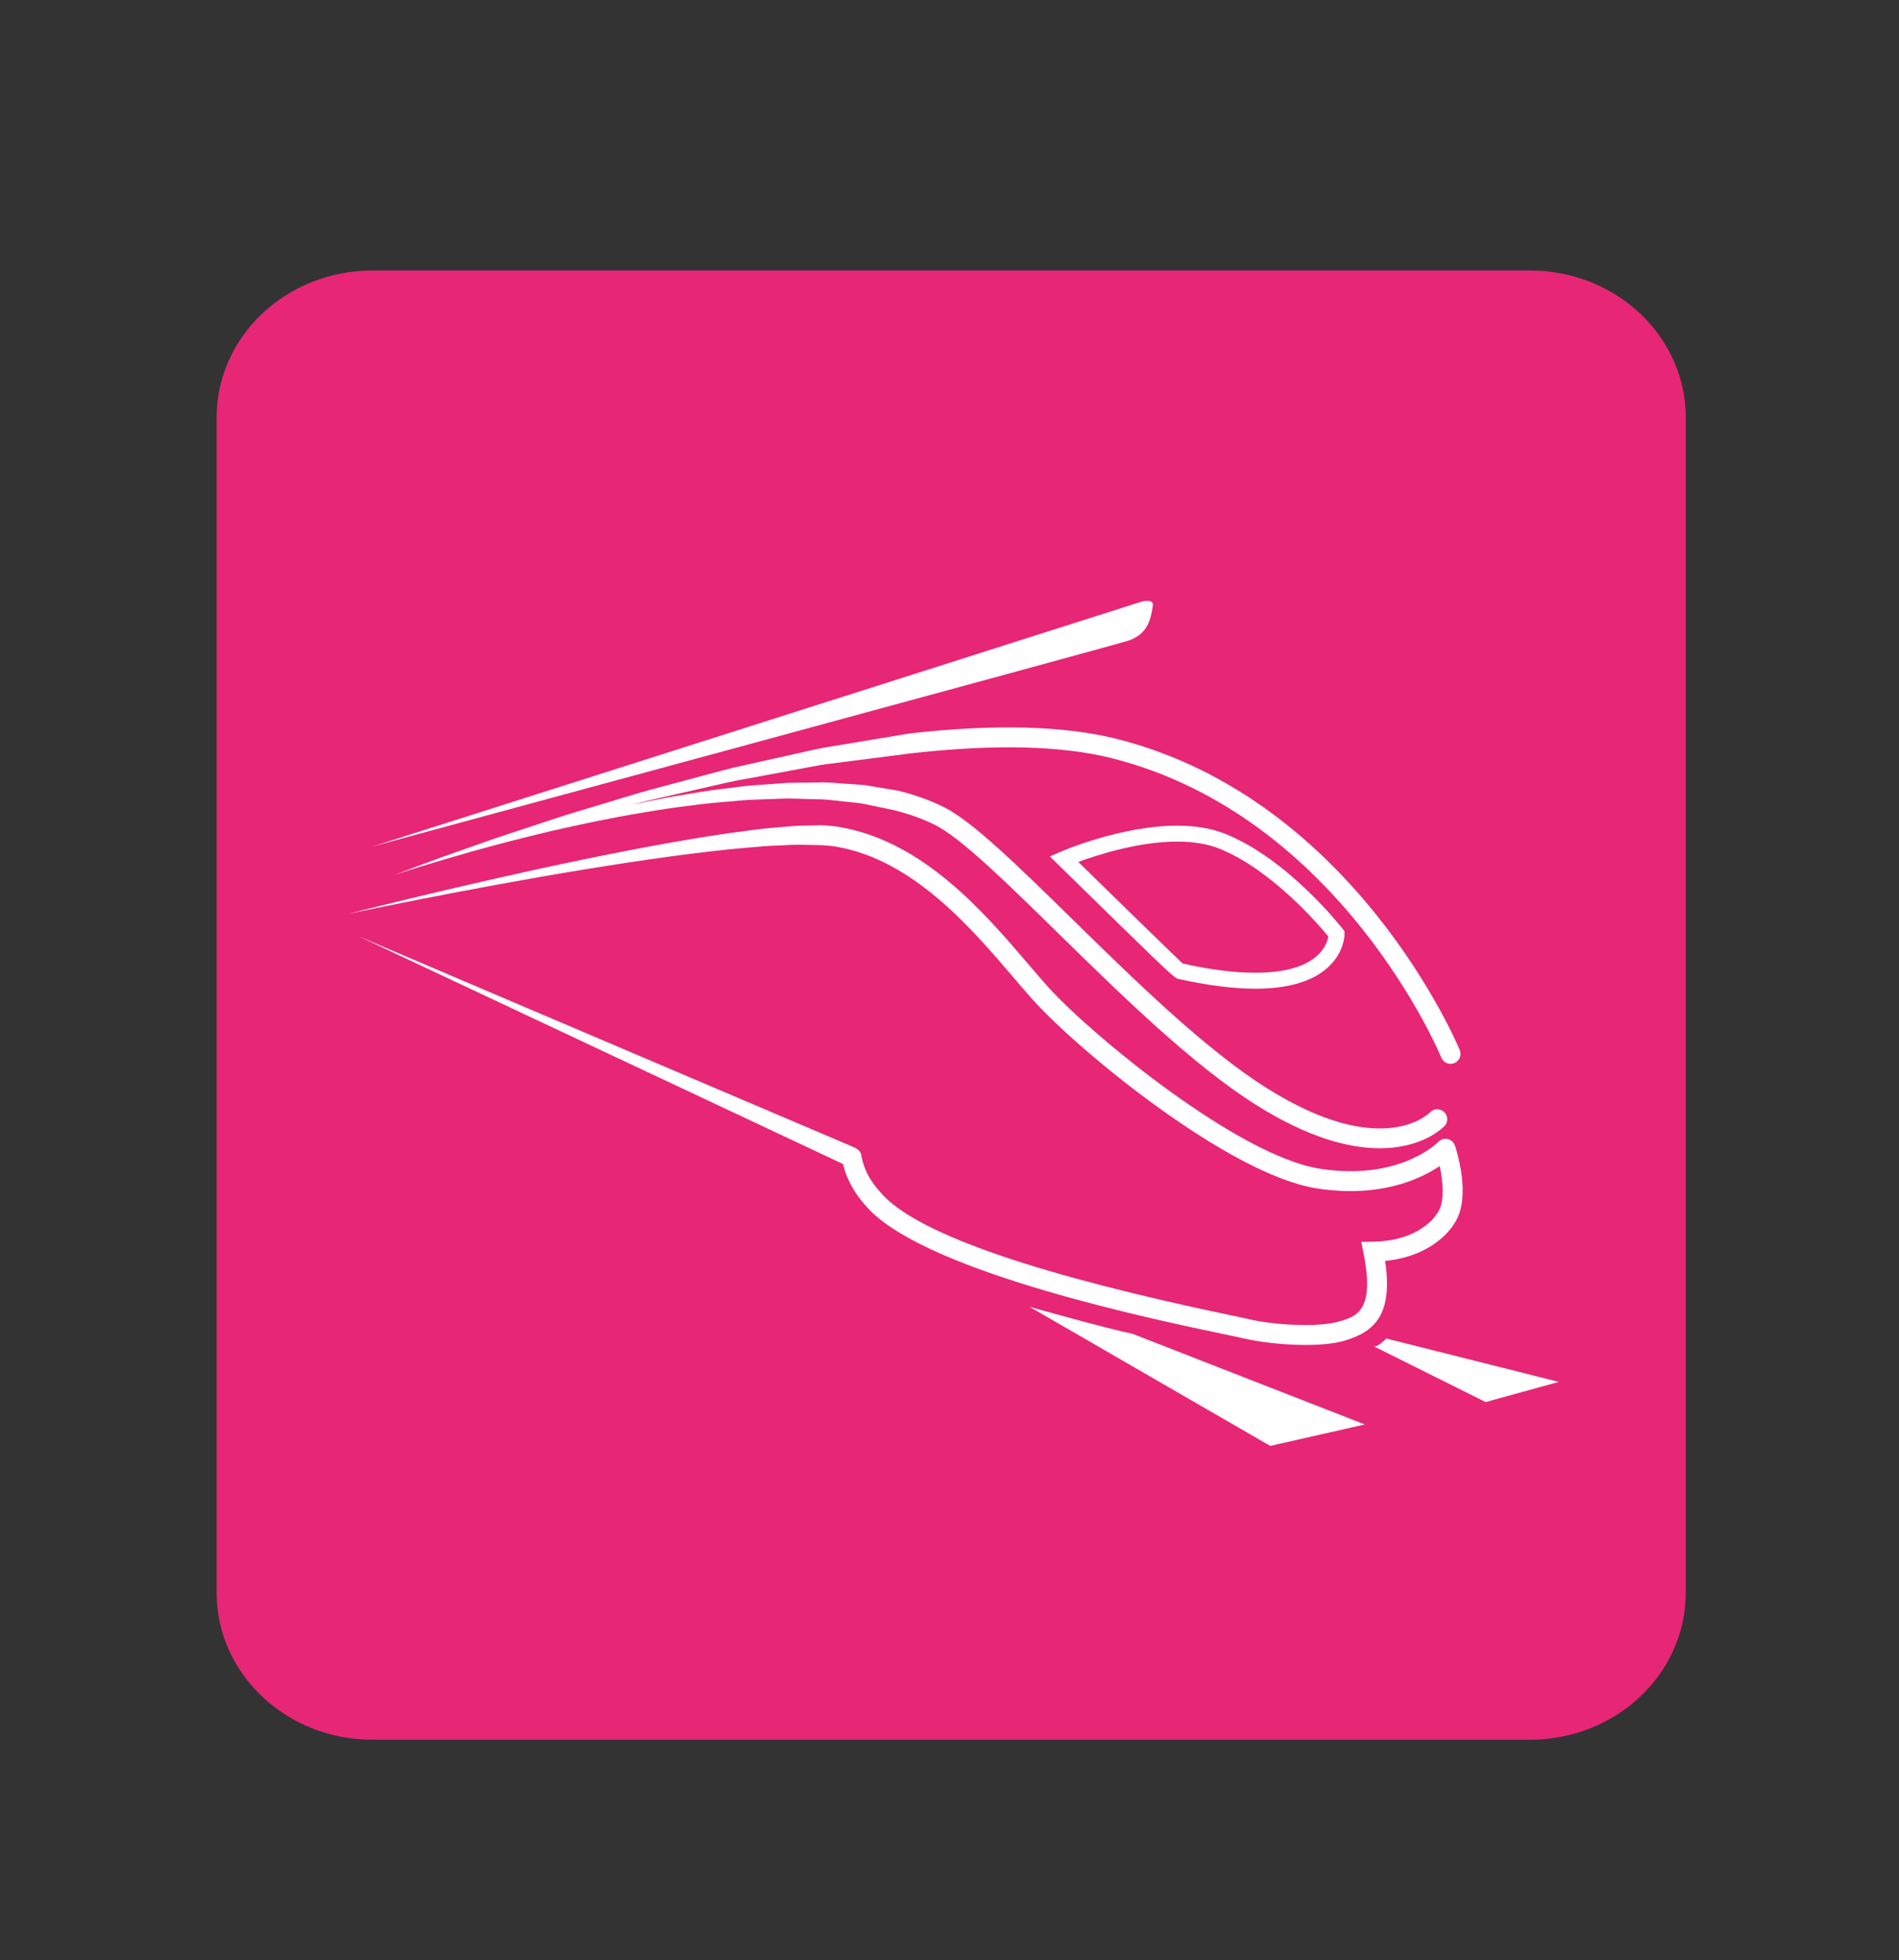 <?xml version="1.0" encoding="utf-8"?>
<!-- Generator: Adobe Illustrator 16.0.0, SVG Export Plug-In . SVG Version: 6.00 Build 0)  -->
<!DOCTYPE svg PUBLIC "-//W3C//DTD SVG 1.1//EN" "http://www.w3.org/Graphics/SVG/1.1/DTD/svg11.dtd">
<svg version="1.1" id="Calque_1" xmlns="http://www.w3.org/2000/svg" xmlns:xlink="http://www.w3.org/1999/xlink" x="0px" y="0px"
	 width="187px" height="193px" viewBox="0 0 187 193" enable-background="new 0 0 187 193" xml:space="preserve">
<rect x="0" y="0" width="187" height="193" fill="#333333" stroke="none"/>
<g>
	<path fill="#E72676" d="M166,156.833c0,7.988-6.873,14.465-15.353,14.465H36.687c-8.477,0-15.353-6.477-15.353-14.465V41.097
		c0-7.99,6.876-14.465,15.353-14.465h113.961c8.479,0,15.353,6.476,15.353,14.465V156.833z"/>
</g>
<g>
	<path fill="#FFFFFF" d="M89.65,72.205c-0.006,0-0.011,0.004-0.017,0.005c-0.005,0.001-0.01-0.001-0.015,0
		c0,0-3.242,0.538-8.105,1.345c-1.215,0.188-2.526,0.542-3.917,0.833c-1.386,0.309-2.848,0.636-4.36,0.973
		c-1.521,0.311-3.048,0.771-4.619,1.177c-1.565,0.418-3.154,0.843-4.745,1.27c-1.584,0.444-3.153,0.942-4.706,1.403
		c-1.548,0.479-3.082,0.906-4.545,1.399c-2.925,0.975-5.669,1.84-7.985,2.684c-2.329,0.808-4.257,1.514-5.603,2.023
		c-0.743,0.283-1.302,0.496-1.661,0.632c-0.348,0.128-0.533,0.199-0.533,0.199s0.038-0.013,0.095-0.032
		c-0.003,0.001-0.012,0.005-0.012,0.005s0.031-0.01,0.075-0.025c0.667-0.22,3.441-1.125,7.396-2.234
		c2.276-0.652,4.952-1.334,7.826-2.023c2.882-0.656,5.962-1.319,9.069-1.825c1.551-0.268,3.105-0.509,4.639-0.685
		c1.532-0.225,3.046-0.342,4.512-0.465c1.46-0.16,2.879-0.147,4.22-0.213c1.343-0.076,2.604,0.042,3.77,0.047
		c1.177-0.01,2.194,0.198,3.125,0.264c0.46,0.054,0.889,0.086,1.292,0.145c0.407,0.086,0.782,0.163,1.12,0.232
		c1.163,0.242,1.894,0.394,2.077,0.432c1.486,0.373,2.843,0.862,4.032,1.455c2.552,1.276,6.966,5.603,12.08,10.614
		c6.223,6.099,13.278,13.013,19.535,16.952c5.217,3.284,9.233,4.267,12.175,4.267c4.241,0,6.246-2.045,6.383-2.192
		c0.369-0.391,0.348-1.002-0.039-1.375c-0.387-0.371-1.007-0.358-1.384,0.024c-0.191,0.198-4.824,4.707-16.091-2.385
		c-6.077-3.826-13.053-10.663-19.206-16.693c-5.23-5.125-9.749-9.553-12.576-10.967c-1.318-0.657-2.811-1.198-4.438-1.604
		c-0.009-0.002-0.018,0-0.026-0.001c-0.009-0.002-0.017-0.008-0.026-0.01c0,0-0.78-0.131-2.143-0.36
		c-0.341-0.057-0.718-0.121-1.128-0.189c-0.423-0.048-0.895-0.069-1.39-0.106c-0.99-0.04-2.127-0.214-3.324-0.156
		c-1.199,0.039-2.509-0.029-3.875,0.102c-1.365,0.118-2.814,0.164-4.291,0.384c-1.482,0.181-3.011,0.364-4.55,0.649
		c-1.544,0.238-3.102,0.541-4.653,0.872c-0.309,0.063-0.615,0.133-0.923,0.199c0.645-0.168,1.291-0.336,1.941-0.492
		c1.599-0.364,3.196-0.73,4.77-1.088c1.573-0.345,3.114-0.748,4.625-0.994c1.506-0.28,2.959-0.549,4.338-0.804
		c1.385-0.237,2.669-0.534,3.894-0.679c4.573-0.583,7.719-0.987,8.107-1.037c0.003,0,0.006,0.001,0.01,0.001
		c8.12-0.907,14.718-0.741,19.618,0.496c22.539,5.689,32.348,29.246,32.445,29.483c0.154,0.38,0.522,0.611,0.908,0.611
		c0.123,0,0.249-0.023,0.369-0.072c0.501-0.204,0.743-0.775,0.54-1.277c-0.101-0.247-10.263-24.71-33.782-30.648
		C104.837,71.459,98,71.273,89.65,72.205z"/>
	<path fill="#FFFFFF" d="M123.617,97.349c3.375-0.001,5.851-0.777,7.362-2.304c1.422-1.438,1.421-3.024,1.421-3.091l-0.003-0.266
		l-0.163-0.208c-0.221-0.283-5.462-6.932-11.584-9.38c-1.332-0.533-2.919-0.804-4.72-0.804c-5.488,0-11.235,2.459-11.478,2.563
		l-1.07,0.465l0.833,0.816c9.925,9.722,11.268,11.037,11.718,11.213l-0.001,0.008C118.847,97.016,121.433,97.349,123.617,97.349z
		 M106.18,84.867c1.899-0.698,5.951-2.003,9.75-2.003c1.601,0,2.992,0.234,4.138,0.693c5.102,2.039,9.75,7.451,10.738,8.65
		c-0.145,0.851-1.083,3.572-7.189,3.572c-2.02,0.001-4.425-0.304-7.149-0.905C115.554,94.025,110.204,88.806,106.18,84.867z"/>
	<path fill="#FFFFFF" d="M136.395,124.152c4.934-0.484,6.706-3.5,6.783-3.637c0.008-0.014,0.007-0.03,0.015-0.044
		c0.026-0.032,0.056-0.059,0.079-0.094c1.619-2.508,0.174-7.068,0.003-7.578c-0.108-0.325-0.378-0.568-0.711-0.645
		c-0.332-0.081-0.684,0.025-0.923,0.269c-0.156,0.159-3.88,3.854-11.645,2.655c-8.078-1.253-22.624-13.268-26.788-17.903
		c-0.604-0.673-1.25-1.428-1.94-2.236c-4.372-5.116-10.358-12.124-18.645-13.518c-0.497-0.083-1.072-0.139-1.719-0.166
		c-0.007,0-0.012,0.003-0.019,0.002c-0.007,0-0.013-0.003-0.02-0.003c0,0-0.74,0.017-2.034,0.045
		c-0.643,0.008-1.465,0.107-2.383,0.175c-0.932,0.06-1.939,0.208-3.051,0.342c-2.219,0.28-4.788,0.694-7.525,1.179
		c-2.737,0.484-5.645,1.058-8.547,1.653c-11.601,2.404-23.064,5.339-23.064,5.339s11.58-2.458,23.245-4.375
		c2.916-0.473,5.834-0.924,8.573-1.293c2.742-0.37,5.302-0.675,7.496-0.856c1.093-0.088,2.108-0.193,2.973-0.21
		c0.882-0.029,1.626-0.096,2.277-0.078c1.123,0.022,1.827,0.036,1.993,0.039c0.001,0,0.002,0.001,0.003,0.001
		c0.556,0.024,1.053,0.07,1.478,0.141c7.58,1.274,13.301,7.97,17.477,12.856c0.7,0.821,1.356,1.589,1.971,2.273
		c4.434,4.934,19.287,17.187,27.946,18.531c6.206,0.958,10.194-0.933,12.082-2.205c0.304,1.456,0.516,3.466-0.153,4.503
		c-0.022,0.034-0.025,0.073-0.042,0.108c-0.033,0.04-0.077,0.069-0.104,0.115c-0.063,0.108-1.628,2.647-6.253,2.719l-1.179,0.018
		l0.232,1.155c1.134,5.672-0.709,6.2-2.493,6.708c-2.001,0.571-6.382,0.331-8.816-0.256c-0.261-0.064-0.822-0.182-1.623-0.348
		c-18.958-3.955-30.485-7.899-34.25-11.712c-0.923-0.966-1.936-2.157-2.278-4.071c-0.059-0.333-0.286-0.577-0.573-0.704l0.008-0.019
		L35.327,92.192l47.681,22.416c0.573,2.348,1.969,3.834,2.68,4.58c6.108,6.183,28.047,10.762,35.259,12.265
		c0.77,0.161,1.309,0.273,1.562,0.334c1.446,0.348,3.832,0.638,6.062,0.638c1.403,0,2.745-0.114,3.754-0.4
		C135.343,131.16,137.195,129.453,136.395,124.152z"/>
	<path fill="#FFFFFF" d="M113.521,59.645c0.125-0.78-1.145-0.395-1.145-0.395L36.737,83.33c0,0,73.372-19.887,74.442-20.271
		C113.084,62.377,113.328,60.888,113.521,59.645z"/>
	<path fill="#FFFFFF" d="M101.373,128.665l23.711,13.701l9.313-2.112l-22.919-8.944C109.02,130.832,101.373,128.665,101.373,128.665
		z"/>
	<path fill="#FFFFFF" d="M136.511,131.792c0,0-0.813,0.855-1.211,0.776l10.996,5.48l7.199-1.985L136.511,131.792z"/>
</g>
</svg>
